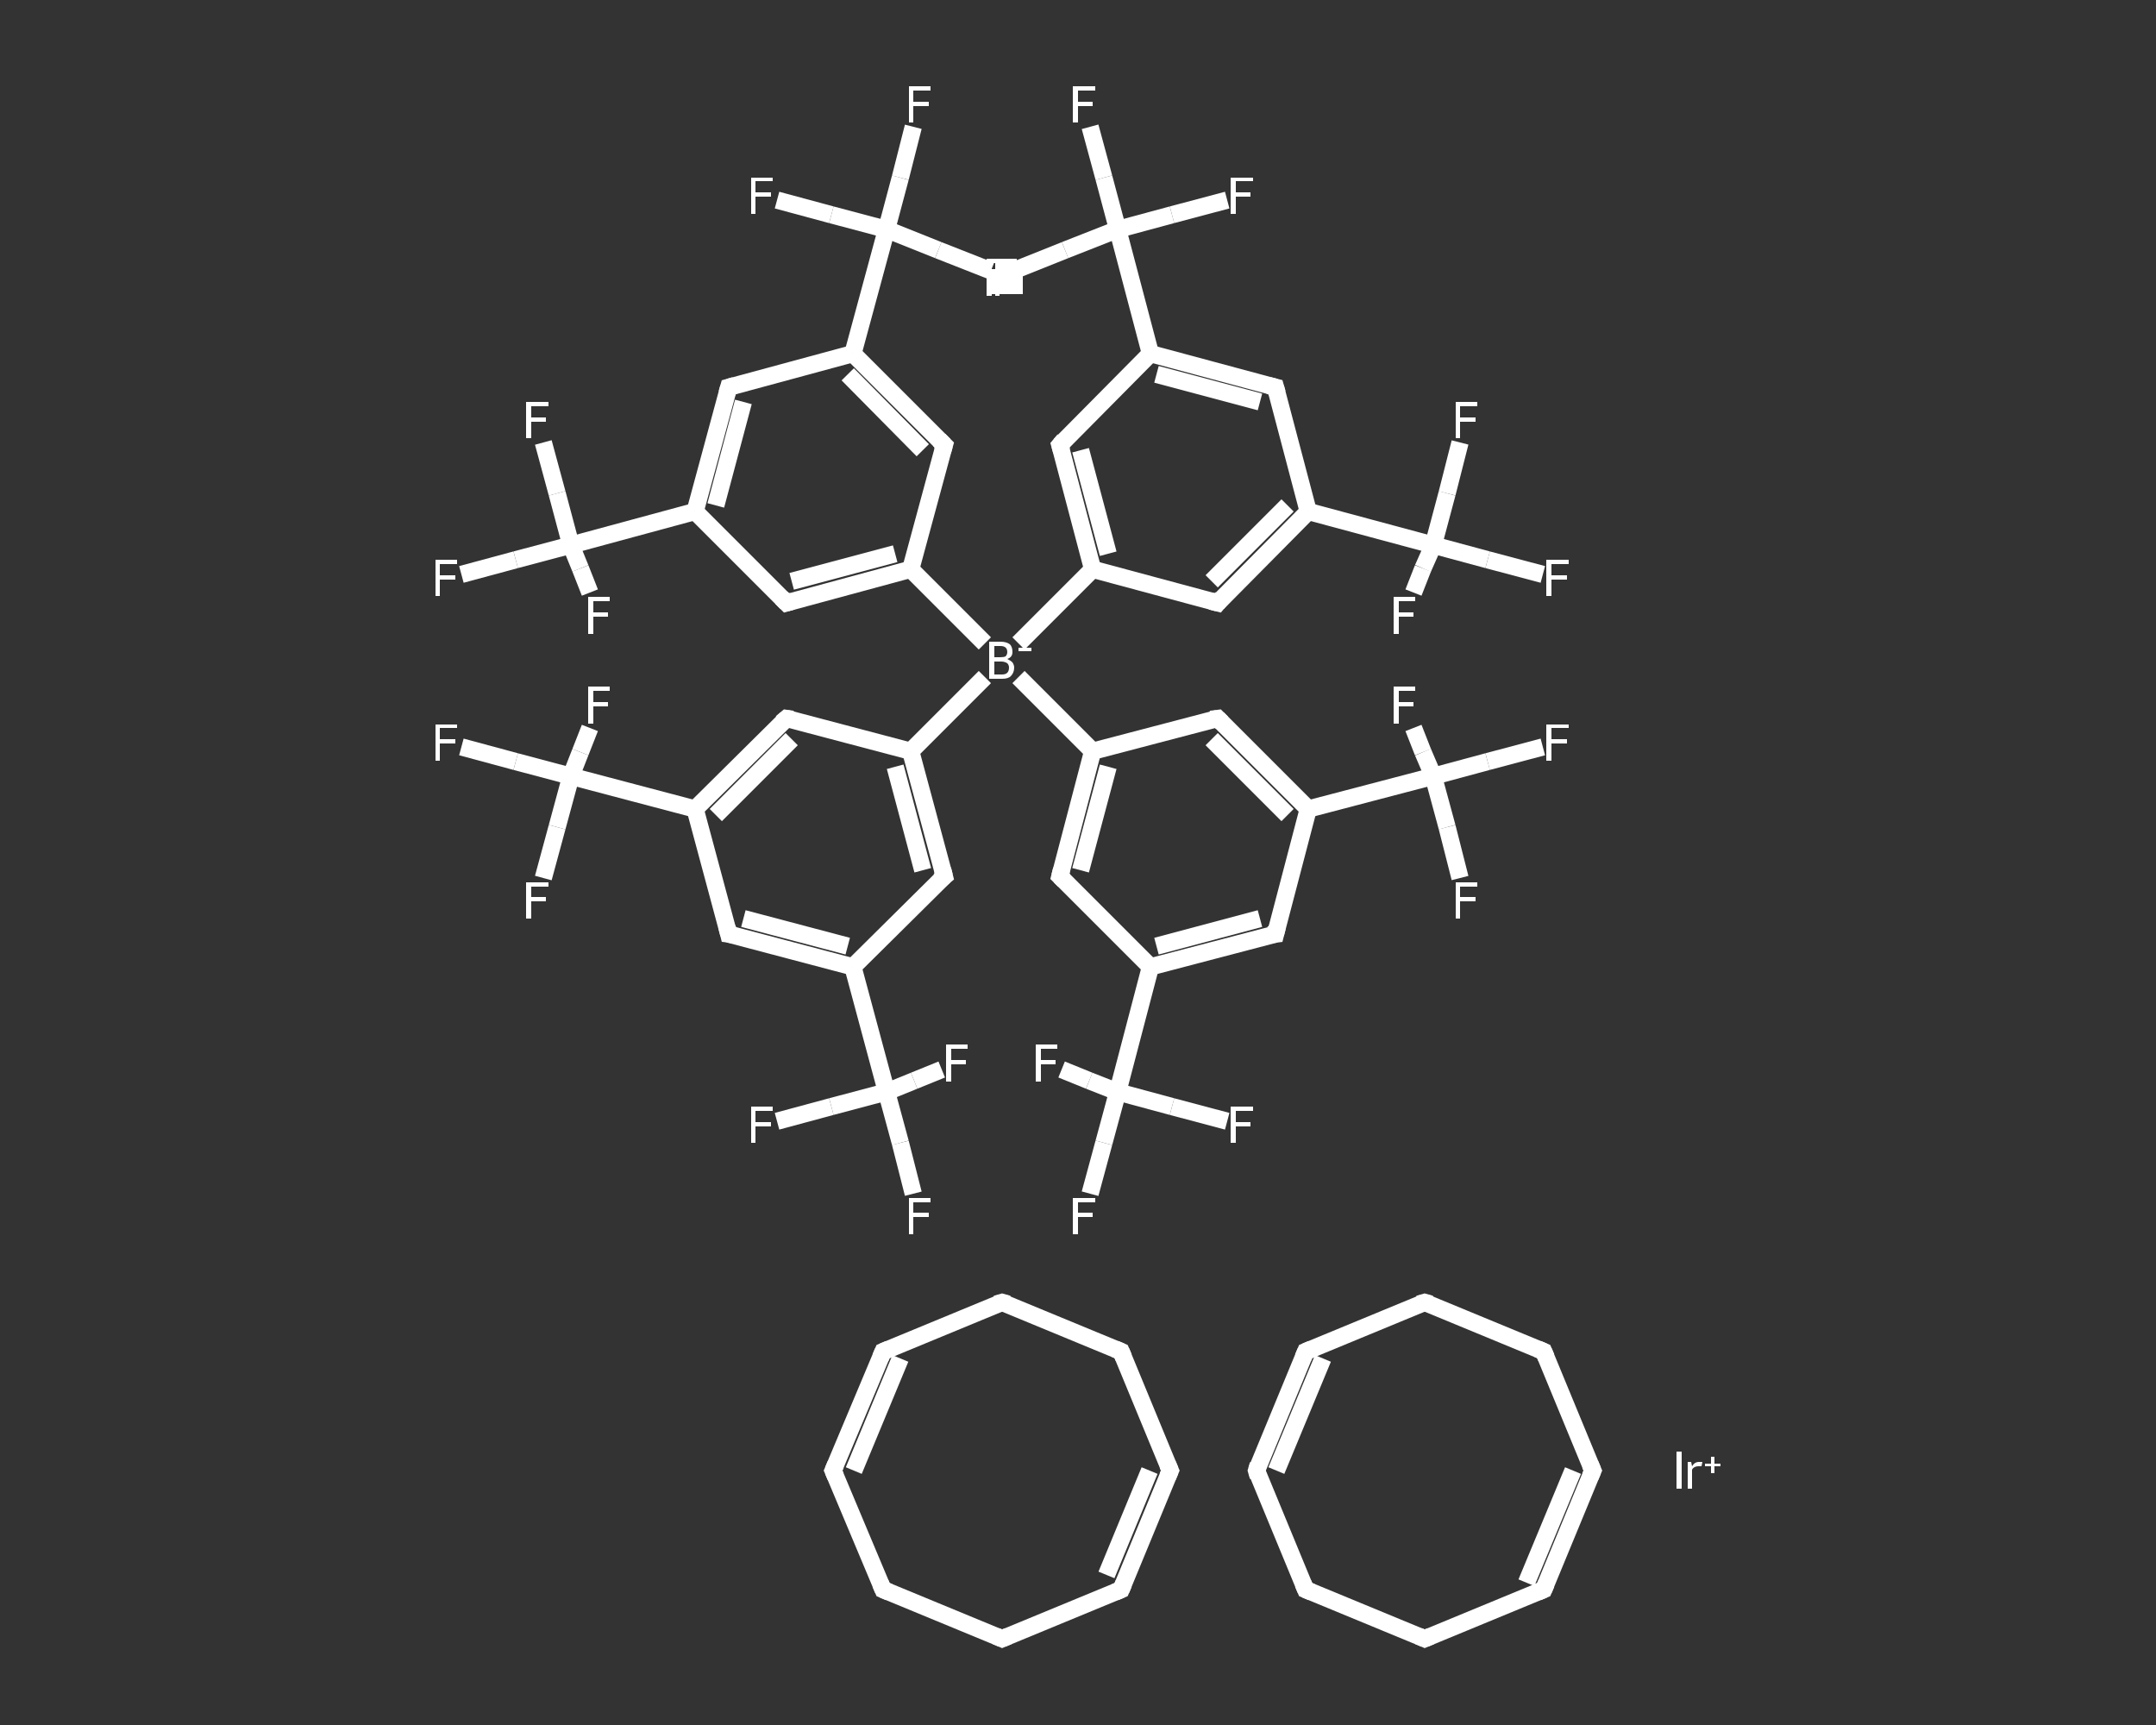 <?xml version='1.0' encoding='iso-8859-1'?>
<svg version='1.1' baseProfile='full'
              xmlns='http://www.w3.org/2000/svg'
                      xmlns:rdkit='http://www.rdkit.org/xml'
                      xmlns:xlink='http://www.w3.org/1999/xlink'
                  xml:space='preserve'
width='250px' height='200px' viewBox='0 0 250 200'>
<rect x="0" y="0" width="250" height="200" fill="#333333" stroke="none"/>
<!-- END OF HEADER -->
<rect style='opacity:1.0;fill:transparent;stroke:none' width='250.0' height='200.0' x='0.0' y='0.0'> </rect>
<path class='bond-0 atom-0 atom-1' d='M 135.7,170.5 L 130.0,184.3' style='fill:none;fill-rule:evenodd;stroke:#FFFFFF;stroke-width:2.0px;stroke-linecap:butt;stroke-linejoin:miter;stroke-opacity:1' />
<path class='bond-0 atom-0 atom-1' d='M 133.3,170.5 L 128.3,182.6' style='fill:none;fill-rule:evenodd;stroke:#FFFFFF;stroke-width:2.0px;stroke-linecap:butt;stroke-linejoin:miter;stroke-opacity:1' />
<path class='bond-1 atom-1 atom-2' d='M 130.0,184.3 L 116.2,190.0' style='fill:none;fill-rule:evenodd;stroke:#FFFFFF;stroke-width:2.0px;stroke-linecap:butt;stroke-linejoin:miter;stroke-opacity:1' />
<path class='bond-2 atom-2 atom-3' d='M 116.2,190.0 L 102.4,184.3' style='fill:none;fill-rule:evenodd;stroke:#FFFFFF;stroke-width:2.0px;stroke-linecap:butt;stroke-linejoin:miter;stroke-opacity:1' />
<path class='bond-3 atom-3 atom-4' d='M 102.4,184.3 L 96.6,170.5' style='fill:none;fill-rule:evenodd;stroke:#FFFFFF;stroke-width:2.0px;stroke-linecap:butt;stroke-linejoin:miter;stroke-opacity:1' />
<path class='bond-4 atom-4 atom-5' d='M 96.6,170.5 L 102.4,156.7' style='fill:none;fill-rule:evenodd;stroke:#FFFFFF;stroke-width:2.0px;stroke-linecap:butt;stroke-linejoin:miter;stroke-opacity:1' />
<path class='bond-4 atom-4 atom-5' d='M 99.0,170.5 L 104.4,157.5' style='fill:none;fill-rule:evenodd;stroke:#FFFFFF;stroke-width:2.0px;stroke-linecap:butt;stroke-linejoin:miter;stroke-opacity:1' />
<path class='bond-5 atom-5 atom-6' d='M 102.4,156.7 L 116.2,151.0' style='fill:none;fill-rule:evenodd;stroke:#FFFFFF;stroke-width:2.0px;stroke-linecap:butt;stroke-linejoin:miter;stroke-opacity:1' />
<path class='bond-6 atom-6 atom-7' d='M 116.2,151.0 L 130.0,156.7' style='fill:none;fill-rule:evenodd;stroke:#FFFFFF;stroke-width:2.0px;stroke-linecap:butt;stroke-linejoin:miter;stroke-opacity:1' />
<path class='bond-7 atom-8 atom-9' d='M 184.7,170.5 L 179.0,184.3' style='fill:none;fill-rule:evenodd;stroke:#FFFFFF;stroke-width:2.0px;stroke-linecap:butt;stroke-linejoin:miter;stroke-opacity:1' />
<path class='bond-7 atom-8 atom-9' d='M 182.4,170.5 L 177.0,183.5' style='fill:none;fill-rule:evenodd;stroke:#FFFFFF;stroke-width:2.0px;stroke-linecap:butt;stroke-linejoin:miter;stroke-opacity:1' />
<path class='bond-8 atom-9 atom-10' d='M 179.0,184.3 L 165.2,190.0' style='fill:none;fill-rule:evenodd;stroke:#FFFFFF;stroke-width:2.0px;stroke-linecap:butt;stroke-linejoin:miter;stroke-opacity:1' />
<path class='bond-9 atom-10 atom-11' d='M 165.2,190.0 L 151.4,184.3' style='fill:none;fill-rule:evenodd;stroke:#FFFFFF;stroke-width:2.0px;stroke-linecap:butt;stroke-linejoin:miter;stroke-opacity:1' />
<path class='bond-10 atom-11 atom-12' d='M 151.4,184.3 L 145.7,170.5' style='fill:none;fill-rule:evenodd;stroke:#FFFFFF;stroke-width:2.0px;stroke-linecap:butt;stroke-linejoin:miter;stroke-opacity:1' />
<path class='bond-11 atom-12 atom-13' d='M 145.7,170.5 L 151.4,156.7' style='fill:none;fill-rule:evenodd;stroke:#FFFFFF;stroke-width:2.0px;stroke-linecap:butt;stroke-linejoin:miter;stroke-opacity:1' />
<path class='bond-11 atom-12 atom-13' d='M 148.0,170.5 L 153.4,157.5' style='fill:none;fill-rule:evenodd;stroke:#FFFFFF;stroke-width:2.0px;stroke-linecap:butt;stroke-linejoin:miter;stroke-opacity:1' />
<path class='bond-12 atom-13 atom-14' d='M 151.4,156.7 L 165.2,151.0' style='fill:none;fill-rule:evenodd;stroke:#FFFFFF;stroke-width:2.0px;stroke-linecap:butt;stroke-linejoin:miter;stroke-opacity:1' />
<path class='bond-13 atom-14 atom-15' d='M 165.2,151.0 L 179.0,156.7' style='fill:none;fill-rule:evenodd;stroke:#FFFFFF;stroke-width:2.0px;stroke-linecap:butt;stroke-linejoin:miter;stroke-opacity:1' />
<path class='bond-14 atom-16 atom-17' d='M 178.9,66.6 L 172.5,64.9' style='fill:none;fill-rule:evenodd;stroke:#FFFFFF;stroke-width:2.0px;stroke-linecap:butt;stroke-linejoin:miter;stroke-opacity:1' />
<path class='bond-14 atom-16 atom-17' d='M 172.5,64.9 L 166.2,63.2' style='fill:none;fill-rule:evenodd;stroke:#FFFFFF;stroke-width:2.0px;stroke-linecap:butt;stroke-linejoin:miter;stroke-opacity:1' />
<path class='bond-15 atom-17 atom-18' d='M 166.2,63.2 L 165.0,65.9' style='fill:none;fill-rule:evenodd;stroke:#FFFFFF;stroke-width:2.0px;stroke-linecap:butt;stroke-linejoin:miter;stroke-opacity:1' />
<path class='bond-15 atom-17 atom-18' d='M 165.0,65.9 L 163.9,68.7' style='fill:none;fill-rule:evenodd;stroke:#FFFFFF;stroke-width:2.0px;stroke-linecap:butt;stroke-linejoin:miter;stroke-opacity:1' />
<path class='bond-16 atom-17 atom-19' d='M 166.2,63.2 L 167.8,57.2' style='fill:none;fill-rule:evenodd;stroke:#FFFFFF;stroke-width:2.0px;stroke-linecap:butt;stroke-linejoin:miter;stroke-opacity:1' />
<path class='bond-16 atom-17 atom-19' d='M 167.8,57.2 L 169.3,51.3' style='fill:none;fill-rule:evenodd;stroke:#FFFFFF;stroke-width:2.0px;stroke-linecap:butt;stroke-linejoin:miter;stroke-opacity:1' />
<path class='bond-17 atom-17 atom-20' d='M 166.2,63.2 L 151.7,59.3' style='fill:none;fill-rule:evenodd;stroke:#FFFFFF;stroke-width:2.0px;stroke-linecap:butt;stroke-linejoin:miter;stroke-opacity:1' />
<path class='bond-18 atom-20 atom-21' d='M 151.7,59.3 L 141.2,69.9' style='fill:none;fill-rule:evenodd;stroke:#FFFFFF;stroke-width:2.0px;stroke-linecap:butt;stroke-linejoin:miter;stroke-opacity:1' />
<path class='bond-18 atom-20 atom-21' d='M 149.3,58.6 L 140.5,67.4' style='fill:none;fill-rule:evenodd;stroke:#FFFFFF;stroke-width:2.0px;stroke-linecap:butt;stroke-linejoin:miter;stroke-opacity:1' />
<path class='bond-19 atom-21 atom-22' d='M 141.2,69.9 L 126.7,66.0' style='fill:none;fill-rule:evenodd;stroke:#FFFFFF;stroke-width:2.0px;stroke-linecap:butt;stroke-linejoin:miter;stroke-opacity:1' />
<path class='bond-20 atom-22 atom-23' d='M 126.7,66.0 L 118.1,74.6' style='fill:none;fill-rule:evenodd;stroke:#FFFFFF;stroke-width:2.0px;stroke-linecap:butt;stroke-linejoin:miter;stroke-opacity:1' />
<path class='bond-21 atom-23 atom-24' d='M 114.2,78.5 L 105.6,87.1' style='fill:none;fill-rule:evenodd;stroke:#FFFFFF;stroke-width:2.0px;stroke-linecap:butt;stroke-linejoin:miter;stroke-opacity:1' />
<path class='bond-22 atom-24 atom-25' d='M 105.6,87.1 L 109.5,101.6' style='fill:none;fill-rule:evenodd;stroke:#FFFFFF;stroke-width:2.0px;stroke-linecap:butt;stroke-linejoin:miter;stroke-opacity:1' />
<path class='bond-22 atom-24 atom-25' d='M 103.8,88.9 L 107.0,100.9' style='fill:none;fill-rule:evenodd;stroke:#FFFFFF;stroke-width:2.0px;stroke-linecap:butt;stroke-linejoin:miter;stroke-opacity:1' />
<path class='bond-23 atom-25 atom-26' d='M 109.5,101.6 L 98.9,112.1' style='fill:none;fill-rule:evenodd;stroke:#FFFFFF;stroke-width:2.0px;stroke-linecap:butt;stroke-linejoin:miter;stroke-opacity:1' />
<path class='bond-24 atom-26 atom-27' d='M 98.9,112.1 L 102.8,126.6' style='fill:none;fill-rule:evenodd;stroke:#FFFFFF;stroke-width:2.0px;stroke-linecap:butt;stroke-linejoin:miter;stroke-opacity:1' />
<path class='bond-25 atom-27 atom-28' d='M 102.8,126.6 L 104.4,132.5' style='fill:none;fill-rule:evenodd;stroke:#FFFFFF;stroke-width:2.0px;stroke-linecap:butt;stroke-linejoin:miter;stroke-opacity:1' />
<path class='bond-25 atom-27 atom-28' d='M 104.4,132.5 L 105.9,138.4' style='fill:none;fill-rule:evenodd;stroke:#FFFFFF;stroke-width:2.0px;stroke-linecap:butt;stroke-linejoin:miter;stroke-opacity:1' />
<path class='bond-26 atom-27 atom-29' d='M 102.8,126.6 L 106.0,125.3' style='fill:none;fill-rule:evenodd;stroke:#FFFFFF;stroke-width:2.0px;stroke-linecap:butt;stroke-linejoin:miter;stroke-opacity:1' />
<path class='bond-26 atom-27 atom-29' d='M 106.0,125.3 L 109.2,124.0' style='fill:none;fill-rule:evenodd;stroke:#FFFFFF;stroke-width:2.0px;stroke-linecap:butt;stroke-linejoin:miter;stroke-opacity:1' />
<path class='bond-27 atom-27 atom-30' d='M 102.8,126.6 L 96.4,128.3' style='fill:none;fill-rule:evenodd;stroke:#FFFFFF;stroke-width:2.0px;stroke-linecap:butt;stroke-linejoin:miter;stroke-opacity:1' />
<path class='bond-27 atom-27 atom-30' d='M 96.4,128.3 L 90.1,130.0' style='fill:none;fill-rule:evenodd;stroke:#FFFFFF;stroke-width:2.0px;stroke-linecap:butt;stroke-linejoin:miter;stroke-opacity:1' />
<path class='bond-28 atom-26 atom-31' d='M 98.9,112.1 L 84.5,108.3' style='fill:none;fill-rule:evenodd;stroke:#FFFFFF;stroke-width:2.0px;stroke-linecap:butt;stroke-linejoin:miter;stroke-opacity:1' />
<path class='bond-28 atom-26 atom-31' d='M 98.3,109.7 L 86.2,106.5' style='fill:none;fill-rule:evenodd;stroke:#FFFFFF;stroke-width:2.0px;stroke-linecap:butt;stroke-linejoin:miter;stroke-opacity:1' />
<path class='bond-29 atom-31 atom-32' d='M 84.5,108.3 L 80.6,93.8' style='fill:none;fill-rule:evenodd;stroke:#FFFFFF;stroke-width:2.0px;stroke-linecap:butt;stroke-linejoin:miter;stroke-opacity:1' />
<path class='bond-30 atom-32 atom-33' d='M 80.6,93.8 L 66.2,90.0' style='fill:none;fill-rule:evenodd;stroke:#FFFFFF;stroke-width:2.0px;stroke-linecap:butt;stroke-linejoin:miter;stroke-opacity:1' />
<path class='bond-31 atom-33 atom-34' d='M 66.2,90.0 L 59.8,88.3' style='fill:none;fill-rule:evenodd;stroke:#FFFFFF;stroke-width:2.0px;stroke-linecap:butt;stroke-linejoin:miter;stroke-opacity:1' />
<path class='bond-31 atom-33 atom-34' d='M 59.8,88.3 L 53.5,86.6' style='fill:none;fill-rule:evenodd;stroke:#FFFFFF;stroke-width:2.0px;stroke-linecap:butt;stroke-linejoin:miter;stroke-opacity:1' />
<path class='bond-32 atom-33 atom-35' d='M 66.2,90.0 L 64.6,95.9' style='fill:none;fill-rule:evenodd;stroke:#FFFFFF;stroke-width:2.0px;stroke-linecap:butt;stroke-linejoin:miter;stroke-opacity:1' />
<path class='bond-32 atom-33 atom-35' d='M 64.6,95.9 L 63.0,101.8' style='fill:none;fill-rule:evenodd;stroke:#FFFFFF;stroke-width:2.0px;stroke-linecap:butt;stroke-linejoin:miter;stroke-opacity:1' />
<path class='bond-33 atom-33 atom-36' d='M 66.2,90.0 L 67.3,87.2' style='fill:none;fill-rule:evenodd;stroke:#FFFFFF;stroke-width:2.0px;stroke-linecap:butt;stroke-linejoin:miter;stroke-opacity:1' />
<path class='bond-33 atom-33 atom-36' d='M 67.3,87.2 L 68.4,84.4' style='fill:none;fill-rule:evenodd;stroke:#FFFFFF;stroke-width:2.0px;stroke-linecap:butt;stroke-linejoin:miter;stroke-opacity:1' />
<path class='bond-34 atom-32 atom-37' d='M 80.6,93.8 L 91.2,83.3' style='fill:none;fill-rule:evenodd;stroke:#FFFFFF;stroke-width:2.0px;stroke-linecap:butt;stroke-linejoin:miter;stroke-opacity:1' />
<path class='bond-34 atom-32 atom-37' d='M 83.0,94.5 L 91.8,85.7' style='fill:none;fill-rule:evenodd;stroke:#FFFFFF;stroke-width:2.0px;stroke-linecap:butt;stroke-linejoin:miter;stroke-opacity:1' />
<path class='bond-35 atom-23 atom-38' d='M 114.2,74.6 L 105.6,66.0' style='fill:none;fill-rule:evenodd;stroke:#FFFFFF;stroke-width:2.0px;stroke-linecap:butt;stroke-linejoin:miter;stroke-opacity:1' />
<path class='bond-36 atom-38 atom-39' d='M 105.6,66.0 L 91.2,69.9' style='fill:none;fill-rule:evenodd;stroke:#FFFFFF;stroke-width:2.0px;stroke-linecap:butt;stroke-linejoin:miter;stroke-opacity:1' />
<path class='bond-36 atom-38 atom-39' d='M 103.8,64.2 L 91.8,67.4' style='fill:none;fill-rule:evenodd;stroke:#FFFFFF;stroke-width:2.0px;stroke-linecap:butt;stroke-linejoin:miter;stroke-opacity:1' />
<path class='bond-37 atom-39 atom-40' d='M 91.2,69.9 L 80.6,59.3' style='fill:none;fill-rule:evenodd;stroke:#FFFFFF;stroke-width:2.0px;stroke-linecap:butt;stroke-linejoin:miter;stroke-opacity:1' />
<path class='bond-38 atom-40 atom-41' d='M 80.6,59.3 L 66.2,63.2' style='fill:none;fill-rule:evenodd;stroke:#FFFFFF;stroke-width:2.0px;stroke-linecap:butt;stroke-linejoin:miter;stroke-opacity:1' />
<path class='bond-39 atom-41 atom-42' d='M 66.2,63.2 L 59.8,64.9' style='fill:none;fill-rule:evenodd;stroke:#FFFFFF;stroke-width:2.0px;stroke-linecap:butt;stroke-linejoin:miter;stroke-opacity:1' />
<path class='bond-39 atom-41 atom-42' d='M 59.8,64.9 L 53.5,66.6' style='fill:none;fill-rule:evenodd;stroke:#FFFFFF;stroke-width:2.0px;stroke-linecap:butt;stroke-linejoin:miter;stroke-opacity:1' />
<path class='bond-40 atom-41 atom-43' d='M 66.2,63.2 L 67.3,65.9' style='fill:none;fill-rule:evenodd;stroke:#FFFFFF;stroke-width:2.0px;stroke-linecap:butt;stroke-linejoin:miter;stroke-opacity:1' />
<path class='bond-40 atom-41 atom-43' d='M 67.3,65.9 L 68.4,68.7' style='fill:none;fill-rule:evenodd;stroke:#FFFFFF;stroke-width:2.0px;stroke-linecap:butt;stroke-linejoin:miter;stroke-opacity:1' />
<path class='bond-41 atom-41 atom-44' d='M 66.2,63.2 L 64.6,57.2' style='fill:none;fill-rule:evenodd;stroke:#FFFFFF;stroke-width:2.0px;stroke-linecap:butt;stroke-linejoin:miter;stroke-opacity:1' />
<path class='bond-41 atom-41 atom-44' d='M 64.6,57.2 L 63.0,51.3' style='fill:none;fill-rule:evenodd;stroke:#FFFFFF;stroke-width:2.0px;stroke-linecap:butt;stroke-linejoin:miter;stroke-opacity:1' />
<path class='bond-42 atom-40 atom-45' d='M 80.6,59.3 L 84.5,44.9' style='fill:none;fill-rule:evenodd;stroke:#FFFFFF;stroke-width:2.0px;stroke-linecap:butt;stroke-linejoin:miter;stroke-opacity:1' />
<path class='bond-42 atom-40 atom-45' d='M 83.0,58.6 L 86.2,46.6' style='fill:none;fill-rule:evenodd;stroke:#FFFFFF;stroke-width:2.0px;stroke-linecap:butt;stroke-linejoin:miter;stroke-opacity:1' />
<path class='bond-43 atom-45 atom-46' d='M 84.5,44.9 L 98.9,41.0' style='fill:none;fill-rule:evenodd;stroke:#FFFFFF;stroke-width:2.0px;stroke-linecap:butt;stroke-linejoin:miter;stroke-opacity:1' />
<path class='bond-44 atom-46 atom-47' d='M 98.9,41.0 L 102.8,26.6' style='fill:none;fill-rule:evenodd;stroke:#FFFFFF;stroke-width:2.0px;stroke-linecap:butt;stroke-linejoin:miter;stroke-opacity:1' />
<path class='bond-45 atom-47 atom-48' d='M 102.8,26.6 L 104.4,20.6' style='fill:none;fill-rule:evenodd;stroke:#FFFFFF;stroke-width:2.0px;stroke-linecap:butt;stroke-linejoin:miter;stroke-opacity:1' />
<path class='bond-45 atom-47 atom-48' d='M 104.4,20.6 L 105.9,14.7' style='fill:none;fill-rule:evenodd;stroke:#FFFFFF;stroke-width:2.0px;stroke-linecap:butt;stroke-linejoin:miter;stroke-opacity:1' />
<path class='bond-46 atom-47 atom-49' d='M 102.8,26.6 L 96.4,24.9' style='fill:none;fill-rule:evenodd;stroke:#FFFFFF;stroke-width:2.0px;stroke-linecap:butt;stroke-linejoin:miter;stroke-opacity:1' />
<path class='bond-46 atom-47 atom-49' d='M 96.4,24.9 L 90.1,23.2' style='fill:none;fill-rule:evenodd;stroke:#FFFFFF;stroke-width:2.0px;stroke-linecap:butt;stroke-linejoin:miter;stroke-opacity:1' />
<path class='bond-47 atom-47 atom-50' d='M 102.8,26.6 L 108.8,29.0' style='fill:none;fill-rule:evenodd;stroke:#FFFFFF;stroke-width:2.0px;stroke-linecap:butt;stroke-linejoin:miter;stroke-opacity:1' />
<path class='bond-47 atom-47 atom-50' d='M 108.8,29.0 L 114.9,31.4' style='fill:none;fill-rule:evenodd;stroke:#FFFFFF;stroke-width:2.0px;stroke-linecap:butt;stroke-linejoin:miter;stroke-opacity:1' />
<path class='bond-48 atom-46 atom-51' d='M 98.9,41.0 L 109.5,51.6' style='fill:none;fill-rule:evenodd;stroke:#FFFFFF;stroke-width:2.0px;stroke-linecap:butt;stroke-linejoin:miter;stroke-opacity:1' />
<path class='bond-48 atom-46 atom-51' d='M 98.3,43.4 L 107.0,52.2' style='fill:none;fill-rule:evenodd;stroke:#FFFFFF;stroke-width:2.0px;stroke-linecap:butt;stroke-linejoin:miter;stroke-opacity:1' />
<path class='bond-49 atom-23 atom-52' d='M 118.1,78.5 L 126.7,87.1' style='fill:none;fill-rule:evenodd;stroke:#FFFFFF;stroke-width:2.0px;stroke-linecap:butt;stroke-linejoin:miter;stroke-opacity:1' />
<path class='bond-50 atom-52 atom-53' d='M 126.7,87.1 L 122.9,101.6' style='fill:none;fill-rule:evenodd;stroke:#FFFFFF;stroke-width:2.0px;stroke-linecap:butt;stroke-linejoin:miter;stroke-opacity:1' />
<path class='bond-50 atom-52 atom-53' d='M 128.5,88.9 L 125.3,100.9' style='fill:none;fill-rule:evenodd;stroke:#FFFFFF;stroke-width:2.0px;stroke-linecap:butt;stroke-linejoin:miter;stroke-opacity:1' />
<path class='bond-51 atom-53 atom-54' d='M 122.9,101.6 L 133.4,112.1' style='fill:none;fill-rule:evenodd;stroke:#FFFFFF;stroke-width:2.0px;stroke-linecap:butt;stroke-linejoin:miter;stroke-opacity:1' />
<path class='bond-52 atom-54 atom-55' d='M 133.4,112.1 L 129.6,126.6' style='fill:none;fill-rule:evenodd;stroke:#FFFFFF;stroke-width:2.0px;stroke-linecap:butt;stroke-linejoin:miter;stroke-opacity:1' />
<path class='bond-53 atom-55 atom-56' d='M 129.6,126.6 L 128.0,132.5' style='fill:none;fill-rule:evenodd;stroke:#FFFFFF;stroke-width:2.0px;stroke-linecap:butt;stroke-linejoin:miter;stroke-opacity:1' />
<path class='bond-53 atom-55 atom-56' d='M 128.0,132.5 L 126.4,138.4' style='fill:none;fill-rule:evenodd;stroke:#FFFFFF;stroke-width:2.0px;stroke-linecap:butt;stroke-linejoin:miter;stroke-opacity:1' />
<path class='bond-54 atom-55 atom-57' d='M 129.6,126.6 L 135.9,128.3' style='fill:none;fill-rule:evenodd;stroke:#FFFFFF;stroke-width:2.0px;stroke-linecap:butt;stroke-linejoin:miter;stroke-opacity:1' />
<path class='bond-54 atom-55 atom-57' d='M 135.9,128.3 L 142.3,130.0' style='fill:none;fill-rule:evenodd;stroke:#FFFFFF;stroke-width:2.0px;stroke-linecap:butt;stroke-linejoin:miter;stroke-opacity:1' />
<path class='bond-55 atom-55 atom-58' d='M 129.6,126.6 L 126.3,125.3' style='fill:none;fill-rule:evenodd;stroke:#FFFFFF;stroke-width:2.0px;stroke-linecap:butt;stroke-linejoin:miter;stroke-opacity:1' />
<path class='bond-55 atom-55 atom-58' d='M 126.3,125.3 L 123.1,124.0' style='fill:none;fill-rule:evenodd;stroke:#FFFFFF;stroke-width:2.0px;stroke-linecap:butt;stroke-linejoin:miter;stroke-opacity:1' />
<path class='bond-56 atom-54 atom-59' d='M 133.4,112.1 L 147.9,108.3' style='fill:none;fill-rule:evenodd;stroke:#FFFFFF;stroke-width:2.0px;stroke-linecap:butt;stroke-linejoin:miter;stroke-opacity:1' />
<path class='bond-56 atom-54 atom-59' d='M 134.1,109.7 L 146.1,106.5' style='fill:none;fill-rule:evenodd;stroke:#FFFFFF;stroke-width:2.0px;stroke-linecap:butt;stroke-linejoin:miter;stroke-opacity:1' />
<path class='bond-57 atom-59 atom-60' d='M 147.9,108.3 L 151.7,93.8' style='fill:none;fill-rule:evenodd;stroke:#FFFFFF;stroke-width:2.0px;stroke-linecap:butt;stroke-linejoin:miter;stroke-opacity:1' />
<path class='bond-58 atom-60 atom-61' d='M 151.7,93.8 L 166.2,90.0' style='fill:none;fill-rule:evenodd;stroke:#FFFFFF;stroke-width:2.0px;stroke-linecap:butt;stroke-linejoin:miter;stroke-opacity:1' />
<path class='bond-59 atom-61 atom-62' d='M 166.2,90.0 L 172.5,88.3' style='fill:none;fill-rule:evenodd;stroke:#FFFFFF;stroke-width:2.0px;stroke-linecap:butt;stroke-linejoin:miter;stroke-opacity:1' />
<path class='bond-59 atom-61 atom-62' d='M 172.5,88.3 L 178.9,86.6' style='fill:none;fill-rule:evenodd;stroke:#FFFFFF;stroke-width:2.0px;stroke-linecap:butt;stroke-linejoin:miter;stroke-opacity:1' />
<path class='bond-60 atom-61 atom-63' d='M 166.2,90.0 L 167.8,95.9' style='fill:none;fill-rule:evenodd;stroke:#FFFFFF;stroke-width:2.0px;stroke-linecap:butt;stroke-linejoin:miter;stroke-opacity:1' />
<path class='bond-60 atom-61 atom-63' d='M 167.8,95.9 L 169.3,101.8' style='fill:none;fill-rule:evenodd;stroke:#FFFFFF;stroke-width:2.0px;stroke-linecap:butt;stroke-linejoin:miter;stroke-opacity:1' />
<path class='bond-61 atom-61 atom-64' d='M 166.2,90.0 L 165.0,87.2' style='fill:none;fill-rule:evenodd;stroke:#FFFFFF;stroke-width:2.0px;stroke-linecap:butt;stroke-linejoin:miter;stroke-opacity:1' />
<path class='bond-61 atom-61 atom-64' d='M 165.0,87.2 L 163.9,84.4' style='fill:none;fill-rule:evenodd;stroke:#FFFFFF;stroke-width:2.0px;stroke-linecap:butt;stroke-linejoin:miter;stroke-opacity:1' />
<path class='bond-62 atom-60 atom-65' d='M 151.7,93.8 L 141.2,83.3' style='fill:none;fill-rule:evenodd;stroke:#FFFFFF;stroke-width:2.0px;stroke-linecap:butt;stroke-linejoin:miter;stroke-opacity:1' />
<path class='bond-62 atom-60 atom-65' d='M 149.3,94.5 L 140.5,85.7' style='fill:none;fill-rule:evenodd;stroke:#FFFFFF;stroke-width:2.0px;stroke-linecap:butt;stroke-linejoin:miter;stroke-opacity:1' />
<path class='bond-63 atom-22 atom-66' d='M 126.7,66.0 L 122.9,51.6' style='fill:none;fill-rule:evenodd;stroke:#FFFFFF;stroke-width:2.0px;stroke-linecap:butt;stroke-linejoin:miter;stroke-opacity:1' />
<path class='bond-63 atom-22 atom-66' d='M 128.5,64.2 L 125.3,52.2' style='fill:none;fill-rule:evenodd;stroke:#FFFFFF;stroke-width:2.0px;stroke-linecap:butt;stroke-linejoin:miter;stroke-opacity:1' />
<path class='bond-64 atom-66 atom-67' d='M 122.9,51.6 L 133.4,41.0' style='fill:none;fill-rule:evenodd;stroke:#FFFFFF;stroke-width:2.0px;stroke-linecap:butt;stroke-linejoin:miter;stroke-opacity:1' />
<path class='bond-65 atom-67 atom-68' d='M 133.4,41.0 L 129.6,26.6' style='fill:none;fill-rule:evenodd;stroke:#FFFFFF;stroke-width:2.0px;stroke-linecap:butt;stroke-linejoin:miter;stroke-opacity:1' />
<path class='bond-66 atom-68 atom-69' d='M 129.6,26.6 L 128.0,20.6' style='fill:none;fill-rule:evenodd;stroke:#FFFFFF;stroke-width:2.0px;stroke-linecap:butt;stroke-linejoin:miter;stroke-opacity:1' />
<path class='bond-66 atom-68 atom-69' d='M 128.0,20.6 L 126.4,14.7' style='fill:none;fill-rule:evenodd;stroke:#FFFFFF;stroke-width:2.0px;stroke-linecap:butt;stroke-linejoin:miter;stroke-opacity:1' />
<path class='bond-67 atom-68 atom-70' d='M 129.6,26.6 L 135.9,24.9' style='fill:none;fill-rule:evenodd;stroke:#FFFFFF;stroke-width:2.0px;stroke-linecap:butt;stroke-linejoin:miter;stroke-opacity:1' />
<path class='bond-67 atom-68 atom-70' d='M 135.9,24.9 L 142.3,23.2' style='fill:none;fill-rule:evenodd;stroke:#FFFFFF;stroke-width:2.0px;stroke-linecap:butt;stroke-linejoin:miter;stroke-opacity:1' />
<path class='bond-68 atom-68 atom-71' d='M 129.6,26.6 L 123.5,29.0' style='fill:none;fill-rule:evenodd;stroke:#FFFFFF;stroke-width:2.0px;stroke-linecap:butt;stroke-linejoin:miter;stroke-opacity:1' />
<path class='bond-68 atom-68 atom-71' d='M 123.5,29.0 L 117.5,31.4' style='fill:none;fill-rule:evenodd;stroke:#FFFFFF;stroke-width:2.0px;stroke-linecap:butt;stroke-linejoin:miter;stroke-opacity:1' />
<path class='bond-69 atom-67 atom-72' d='M 133.4,41.0 L 147.9,44.9' style='fill:none;fill-rule:evenodd;stroke:#FFFFFF;stroke-width:2.0px;stroke-linecap:butt;stroke-linejoin:miter;stroke-opacity:1' />
<path class='bond-69 atom-67 atom-72' d='M 134.1,43.4 L 146.1,46.6' style='fill:none;fill-rule:evenodd;stroke:#FFFFFF;stroke-width:2.0px;stroke-linecap:butt;stroke-linejoin:miter;stroke-opacity:1' />
<path class='bond-70 atom-7 atom-0' d='M 130.0,156.7 L 135.7,170.5' style='fill:none;fill-rule:evenodd;stroke:#FFFFFF;stroke-width:2.0px;stroke-linecap:butt;stroke-linejoin:miter;stroke-opacity:1' />
<path class='bond-71 atom-15 atom-8' d='M 179.0,156.7 L 184.7,170.5' style='fill:none;fill-rule:evenodd;stroke:#FFFFFF;stroke-width:2.0px;stroke-linecap:butt;stroke-linejoin:miter;stroke-opacity:1' />
<path class='bond-72 atom-72 atom-20' d='M 147.9,44.9 L 151.7,59.3' style='fill:none;fill-rule:evenodd;stroke:#FFFFFF;stroke-width:2.0px;stroke-linecap:butt;stroke-linejoin:miter;stroke-opacity:1' />
<path class='bond-73 atom-37 atom-24' d='M 91.2,83.3 L 105.6,87.1' style='fill:none;fill-rule:evenodd;stroke:#FFFFFF;stroke-width:2.0px;stroke-linecap:butt;stroke-linejoin:miter;stroke-opacity:1' />
<path class='bond-74 atom-51 atom-38' d='M 109.5,51.6 L 105.6,66.0' style='fill:none;fill-rule:evenodd;stroke:#FFFFFF;stroke-width:2.0px;stroke-linecap:butt;stroke-linejoin:miter;stroke-opacity:1' />
<path class='bond-75 atom-65 atom-52' d='M 141.2,83.3 L 126.7,87.1' style='fill:none;fill-rule:evenodd;stroke:#FFFFFF;stroke-width:2.0px;stroke-linecap:butt;stroke-linejoin:miter;stroke-opacity:1' />
<path d='M 135.4,171.2 L 135.7,170.5 L 135.4,169.8' style='fill:none;stroke:#FFFFFF;stroke-width:2.0px;stroke-linecap:butt;stroke-linejoin:miter;stroke-opacity:1;' />
<path d='M 130.3,183.6 L 130.0,184.3 L 129.3,184.6' style='fill:none;stroke:#FFFFFF;stroke-width:2.0px;stroke-linecap:butt;stroke-linejoin:miter;stroke-opacity:1;' />
<path d='M 116.9,189.7 L 116.2,190.0 L 115.5,189.7' style='fill:none;stroke:#FFFFFF;stroke-width:2.0px;stroke-linecap:butt;stroke-linejoin:miter;stroke-opacity:1;' />
<path d='M 103.1,184.6 L 102.4,184.3 L 102.1,183.6' style='fill:none;stroke:#FFFFFF;stroke-width:2.0px;stroke-linecap:butt;stroke-linejoin:miter;stroke-opacity:1;' />
<path d='M 96.9,171.2 L 96.6,170.5 L 96.9,169.8' style='fill:none;stroke:#FFFFFF;stroke-width:2.0px;stroke-linecap:butt;stroke-linejoin:miter;stroke-opacity:1;' />
<path d='M 102.1,157.4 L 102.4,156.7 L 103.1,156.4' style='fill:none;stroke:#FFFFFF;stroke-width:2.0px;stroke-linecap:butt;stroke-linejoin:miter;stroke-opacity:1;' />
<path d='M 115.5,151.2 L 116.2,151.0 L 116.9,151.2' style='fill:none;stroke:#FFFFFF;stroke-width:2.0px;stroke-linecap:butt;stroke-linejoin:miter;stroke-opacity:1;' />
<path d='M 129.3,156.4 L 130.0,156.7 L 130.3,157.4' style='fill:none;stroke:#FFFFFF;stroke-width:2.0px;stroke-linecap:butt;stroke-linejoin:miter;stroke-opacity:1;' />
<path d='M 184.4,171.2 L 184.7,170.5 L 184.4,169.8' style='fill:none;stroke:#FFFFFF;stroke-width:2.0px;stroke-linecap:butt;stroke-linejoin:miter;stroke-opacity:1;' />
<path d='M 179.3,183.6 L 179.0,184.3 L 178.3,184.6' style='fill:none;stroke:#FFFFFF;stroke-width:2.0px;stroke-linecap:butt;stroke-linejoin:miter;stroke-opacity:1;' />
<path d='M 165.9,189.7 L 165.2,190.0 L 164.5,189.7' style='fill:none;stroke:#FFFFFF;stroke-width:2.0px;stroke-linecap:butt;stroke-linejoin:miter;stroke-opacity:1;' />
<path d='M 152.1,184.6 L 151.4,184.3 L 151.1,183.6' style='fill:none;stroke:#FFFFFF;stroke-width:2.0px;stroke-linecap:butt;stroke-linejoin:miter;stroke-opacity:1;' />
<path d='M 145.9,171.2 L 145.7,170.5 L 145.9,169.8' style='fill:none;stroke:#FFFFFF;stroke-width:2.0px;stroke-linecap:butt;stroke-linejoin:miter;stroke-opacity:1;' />
<path d='M 151.1,157.4 L 151.4,156.7 L 152.1,156.4' style='fill:none;stroke:#FFFFFF;stroke-width:2.0px;stroke-linecap:butt;stroke-linejoin:miter;stroke-opacity:1;' />
<path d='M 164.5,151.2 L 165.2,151.0 L 165.9,151.2' style='fill:none;stroke:#FFFFFF;stroke-width:2.0px;stroke-linecap:butt;stroke-linejoin:miter;stroke-opacity:1;' />
<path d='M 178.3,156.4 L 179.0,156.7 L 179.3,157.4' style='fill:none;stroke:#FFFFFF;stroke-width:2.0px;stroke-linecap:butt;stroke-linejoin:miter;stroke-opacity:1;' />
<path d='M 141.7,69.3 L 141.2,69.9 L 140.4,69.7' style='fill:none;stroke:#FFFFFF;stroke-width:2.0px;stroke-linecap:butt;stroke-linejoin:miter;stroke-opacity:1;' />
<path d='M 109.3,100.8 L 109.5,101.6 L 108.9,102.1' style='fill:none;stroke:#FFFFFF;stroke-width:2.0px;stroke-linecap:butt;stroke-linejoin:miter;stroke-opacity:1;' />
<path d='M 85.2,108.4 L 84.5,108.3 L 84.3,107.5' style='fill:none;stroke:#FFFFFF;stroke-width:2.0px;stroke-linecap:butt;stroke-linejoin:miter;stroke-opacity:1;' />
<path d='M 90.6,83.8 L 91.2,83.3 L 91.9,83.4' style='fill:none;stroke:#FFFFFF;stroke-width:2.0px;stroke-linecap:butt;stroke-linejoin:miter;stroke-opacity:1;' />
<path d='M 91.9,69.7 L 91.2,69.9 L 90.6,69.3' style='fill:none;stroke:#FFFFFF;stroke-width:2.0px;stroke-linecap:butt;stroke-linejoin:miter;stroke-opacity:1;' />
<path d='M 84.3,45.6 L 84.5,44.9 L 85.2,44.7' style='fill:none;stroke:#FFFFFF;stroke-width:2.0px;stroke-linecap:butt;stroke-linejoin:miter;stroke-opacity:1;' />
<path d='M 108.9,51.0 L 109.5,51.6 L 109.3,52.3' style='fill:none;stroke:#FFFFFF;stroke-width:2.0px;stroke-linecap:butt;stroke-linejoin:miter;stroke-opacity:1;' />
<path d='M 123.1,100.8 L 122.9,101.6 L 123.4,102.1' style='fill:none;stroke:#FFFFFF;stroke-width:2.0px;stroke-linecap:butt;stroke-linejoin:miter;stroke-opacity:1;' />
<path d='M 147.1,108.4 L 147.9,108.3 L 148.1,107.5' style='fill:none;stroke:#FFFFFF;stroke-width:2.0px;stroke-linecap:butt;stroke-linejoin:miter;stroke-opacity:1;' />
<path d='M 141.7,83.8 L 141.2,83.3 L 140.4,83.4' style='fill:none;stroke:#FFFFFF;stroke-width:2.0px;stroke-linecap:butt;stroke-linejoin:miter;stroke-opacity:1;' />
<path d='M 123.1,52.3 L 122.9,51.6 L 123.4,51.0' style='fill:none;stroke:#FFFFFF;stroke-width:2.0px;stroke-linecap:butt;stroke-linejoin:miter;stroke-opacity:1;' />
<path d='M 147.1,44.7 L 147.9,44.9 L 148.1,45.6' style='fill:none;stroke:#FFFFFF;stroke-width:2.0px;stroke-linecap:butt;stroke-linejoin:miter;stroke-opacity:1;' />
<path class='atom-16' d='M 179.3 64.9
L 181.9 64.9
L 181.9 65.4
L 179.9 65.4
L 179.9 66.7
L 181.7 66.7
L 181.7 67.2
L 179.9 67.2
L 179.9 69.1
L 179.3 69.1
L 179.3 64.9
' fill='#FFFFFF'/>
<path class='atom-18' d='M 161.6 69.2
L 164.1 69.2
L 164.1 69.7
L 162.2 69.7
L 162.2 71.0
L 163.9 71.0
L 163.9 71.5
L 162.2 71.5
L 162.2 73.5
L 161.6 73.5
L 161.6 69.2
' fill='#FFFFFF'/>
<path class='atom-19' d='M 168.8 46.6
L 171.3 46.6
L 171.3 47.1
L 169.3 47.1
L 169.3 48.4
L 171.1 48.4
L 171.1 48.9
L 169.3 48.9
L 169.3 50.8
L 168.8 50.8
L 168.8 46.6
' fill='#FFFFFF'/>
<path class='atom-23' d='M 116.8 76.4
Q 117.2 76.6, 117.4 76.8
Q 117.6 77.1, 117.6 77.4
Q 117.6 78.0, 117.2 78.4
Q 116.9 78.7, 116.2 78.7
L 114.7 78.7
L 114.7 74.4
L 116.0 74.4
Q 116.7 74.4, 117.1 74.7
Q 117.4 75.0, 117.4 75.6
Q 117.4 76.2, 116.8 76.4
M 115.3 74.9
L 115.3 76.2
L 116.0 76.2
Q 116.4 76.2, 116.6 76.1
Q 116.8 75.9, 116.8 75.6
Q 116.8 74.9, 116.0 74.9
L 115.3 74.9
M 116.2 78.2
Q 116.6 78.2, 116.8 78.0
Q 117.0 77.8, 117.0 77.4
Q 117.0 77.1, 116.8 76.9
Q 116.5 76.7, 116.1 76.7
L 115.3 76.7
L 115.3 78.2
L 116.2 78.2
' fill='#FFFFFF'/>
<path class='atom-23' d='M 118.1 75.1
L 119.6 75.1
L 119.6 75.5
L 118.1 75.5
L 118.1 75.1
' fill='#FFFFFF'/>
<path class='atom-28' d='M 105.4 138.9
L 107.9 138.9
L 107.9 139.4
L 105.9 139.4
L 105.9 140.6
L 107.7 140.6
L 107.7 141.1
L 105.9 141.1
L 105.9 143.1
L 105.4 143.1
L 105.4 138.9
' fill='#FFFFFF'/>
<path class='atom-29' d='M 109.7 121.1
L 112.2 121.1
L 112.2 121.6
L 110.3 121.6
L 110.3 122.9
L 112.0 122.9
L 112.0 123.4
L 110.3 123.4
L 110.3 125.4
L 109.7 125.4
L 109.7 121.1
' fill='#FFFFFF'/>
<path class='atom-30' d='M 87.1 128.3
L 89.6 128.3
L 89.6 128.8
L 87.6 128.8
L 87.6 130.1
L 89.4 130.1
L 89.4 130.6
L 87.6 130.6
L 87.6 132.5
L 87.1 132.5
L 87.1 128.3
' fill='#FFFFFF'/>
<path class='atom-34' d='M 50.5 84.0
L 53.0 84.0
L 53.0 84.4
L 51.0 84.4
L 51.0 85.7
L 52.8 85.7
L 52.8 86.2
L 51.0 86.2
L 51.0 88.2
L 50.5 88.2
L 50.5 84.0
' fill='#FFFFFF'/>
<path class='atom-35' d='M 61.0 102.3
L 63.6 102.3
L 63.6 102.8
L 61.6 102.8
L 61.6 104.0
L 63.3 104.0
L 63.3 104.5
L 61.6 104.5
L 61.6 106.5
L 61.0 106.5
L 61.0 102.3
' fill='#FFFFFF'/>
<path class='atom-36' d='M 68.2 79.6
L 70.7 79.6
L 70.7 80.1
L 68.8 80.1
L 68.8 81.4
L 70.5 81.4
L 70.5 81.9
L 68.8 81.9
L 68.8 83.9
L 68.2 83.9
L 68.2 79.6
' fill='#FFFFFF'/>
<path class='atom-42' d='M 50.5 64.9
L 53.0 64.9
L 53.0 65.4
L 51.0 65.4
L 51.0 66.7
L 52.8 66.7
L 52.8 67.2
L 51.0 67.2
L 51.0 69.1
L 50.5 69.1
L 50.5 64.9
' fill='#FFFFFF'/>
<path class='atom-43' d='M 68.2 69.2
L 70.7 69.2
L 70.7 69.7
L 68.8 69.7
L 68.8 71.0
L 70.5 71.0
L 70.5 71.5
L 68.8 71.5
L 68.8 73.5
L 68.2 73.5
L 68.2 69.2
' fill='#FFFFFF'/>
<path class='atom-44' d='M 61.0 46.6
L 63.6 46.6
L 63.6 47.1
L 61.6 47.1
L 61.6 48.4
L 63.3 48.4
L 63.3 48.9
L 61.6 48.9
L 61.6 50.8
L 61.0 50.8
L 61.0 46.6
' fill='#FFFFFF'/>
<path class='atom-48' d='M 105.4 10.0
L 107.9 10.0
L 107.9 10.5
L 105.9 10.5
L 105.9 11.8
L 107.7 11.8
L 107.7 12.3
L 105.9 12.3
L 105.9 14.2
L 105.4 14.2
L 105.4 10.0
' fill='#FFFFFF'/>
<path class='atom-49' d='M 87.1 20.6
L 89.6 20.6
L 89.6 21.0
L 87.6 21.0
L 87.6 22.3
L 89.4 22.3
L 89.4 22.8
L 87.6 22.8
L 87.6 24.8
L 87.1 24.8
L 87.1 20.6
' fill='#FFFFFF'/>
<path class='atom-50' d='M 115.4 30.0
L 117.9 30.0
L 117.9 30.5
L 115.9 30.5
L 115.9 31.8
L 117.7 31.8
L 117.7 32.3
L 115.9 32.3
L 115.9 34.3
L 115.4 34.3
L 115.4 30.0
' fill='#FFFFFF'/>
<path class='atom-56' d='M 124.4 138.9
L 127.0 138.9
L 127.0 139.4
L 125.0 139.4
L 125.0 140.6
L 126.7 140.6
L 126.7 141.1
L 125.0 141.1
L 125.0 143.1
L 124.4 143.1
L 124.4 138.9
' fill='#FFFFFF'/>
<path class='atom-57' d='M 142.7 128.3
L 145.3 128.3
L 145.3 128.8
L 143.3 128.8
L 143.3 130.1
L 145.0 130.1
L 145.0 130.6
L 143.3 130.6
L 143.3 132.5
L 142.7 132.5
L 142.7 128.3
' fill='#FFFFFF'/>
<path class='atom-58' d='M 120.1 121.1
L 122.6 121.1
L 122.6 121.6
L 120.7 121.6
L 120.7 122.9
L 122.4 122.9
L 122.4 123.4
L 120.7 123.4
L 120.7 125.4
L 120.1 125.4
L 120.1 121.1
' fill='#FFFFFF'/>
<path class='atom-62' d='M 179.3 84.0
L 181.9 84.0
L 181.9 84.4
L 179.9 84.4
L 179.9 85.7
L 181.7 85.7
L 181.7 86.2
L 179.9 86.2
L 179.9 88.2
L 179.3 88.2
L 179.3 84.0
' fill='#FFFFFF'/>
<path class='atom-63' d='M 168.8 102.3
L 171.3 102.3
L 171.3 102.8
L 169.3 102.8
L 169.3 104.0
L 171.1 104.0
L 171.1 104.5
L 169.3 104.5
L 169.3 106.5
L 168.8 106.5
L 168.8 102.3
' fill='#FFFFFF'/>
<path class='atom-64' d='M 161.6 79.6
L 164.1 79.6
L 164.1 80.1
L 162.2 80.1
L 162.2 81.4
L 163.9 81.4
L 163.9 81.9
L 162.2 81.9
L 162.2 83.9
L 161.6 83.9
L 161.6 79.6
' fill='#FFFFFF'/>
<path class='atom-69' d='M 124.4 10.0
L 127.0 10.0
L 127.0 10.5
L 125.0 10.5
L 125.0 11.8
L 126.7 11.8
L 126.7 12.3
L 125.0 12.3
L 125.0 14.2
L 124.4 14.2
L 124.4 10.0
' fill='#FFFFFF'/>
<path class='atom-70' d='M 142.7 20.6
L 145.3 20.6
L 145.3 21.0
L 143.3 21.0
L 143.3 22.3
L 145.0 22.3
L 145.0 22.8
L 143.3 22.8
L 143.3 24.8
L 142.7 24.8
L 142.7 20.6
' fill='#FFFFFF'/>
<path class='atom-71' d='M 114.4 30.0
L 117.0 30.0
L 117.0 30.5
L 115.0 30.5
L 115.0 31.8
L 116.8 31.8
L 116.8 32.3
L 115.0 32.3
L 115.0 34.3
L 114.4 34.3
L 114.4 30.0
' fill='#FFFFFF'/>
<path class='atom-73' d='M 194.4 168.3
L 195.0 168.3
L 195.0 172.6
L 194.4 172.6
L 194.4 168.3
' fill='#FFFFFF'/>
<path class='atom-73' d='M 196.1 169.5
L 196.2 170.0
Q 196.5 169.5, 197.0 169.5
Q 197.2 169.5, 197.4 169.5
L 197.3 170.0
Q 197.1 170.0, 196.9 170.0
Q 196.7 170.0, 196.5 170.1
Q 196.3 170.2, 196.2 170.4
L 196.2 172.6
L 195.7 172.6
L 195.7 169.5
L 196.1 169.5
' fill='#FFFFFF'/>
<path class='atom-73' d='M 197.7 169.7
L 198.4 169.7
L 198.4 168.9
L 198.8 168.9
L 198.8 169.7
L 199.5 169.7
L 199.5 170.0
L 198.8 170.0
L 198.8 170.8
L 198.4 170.8
L 198.4 170.0
L 197.7 170.0
L 197.7 169.7
' fill='#FFFFFF'/>
<path class='atom-50' d='M 115.6,31.2 L 115.6,33.1 L 117.6,33.1 L 117.6,31.2 L 115.6,31.2' style='fill:none;stroke:#FFFFFF;stroke-width:2.0px;stroke-linecap:butt;stroke-linejoin:miter;stroke-opacity:1;' />
</svg>
